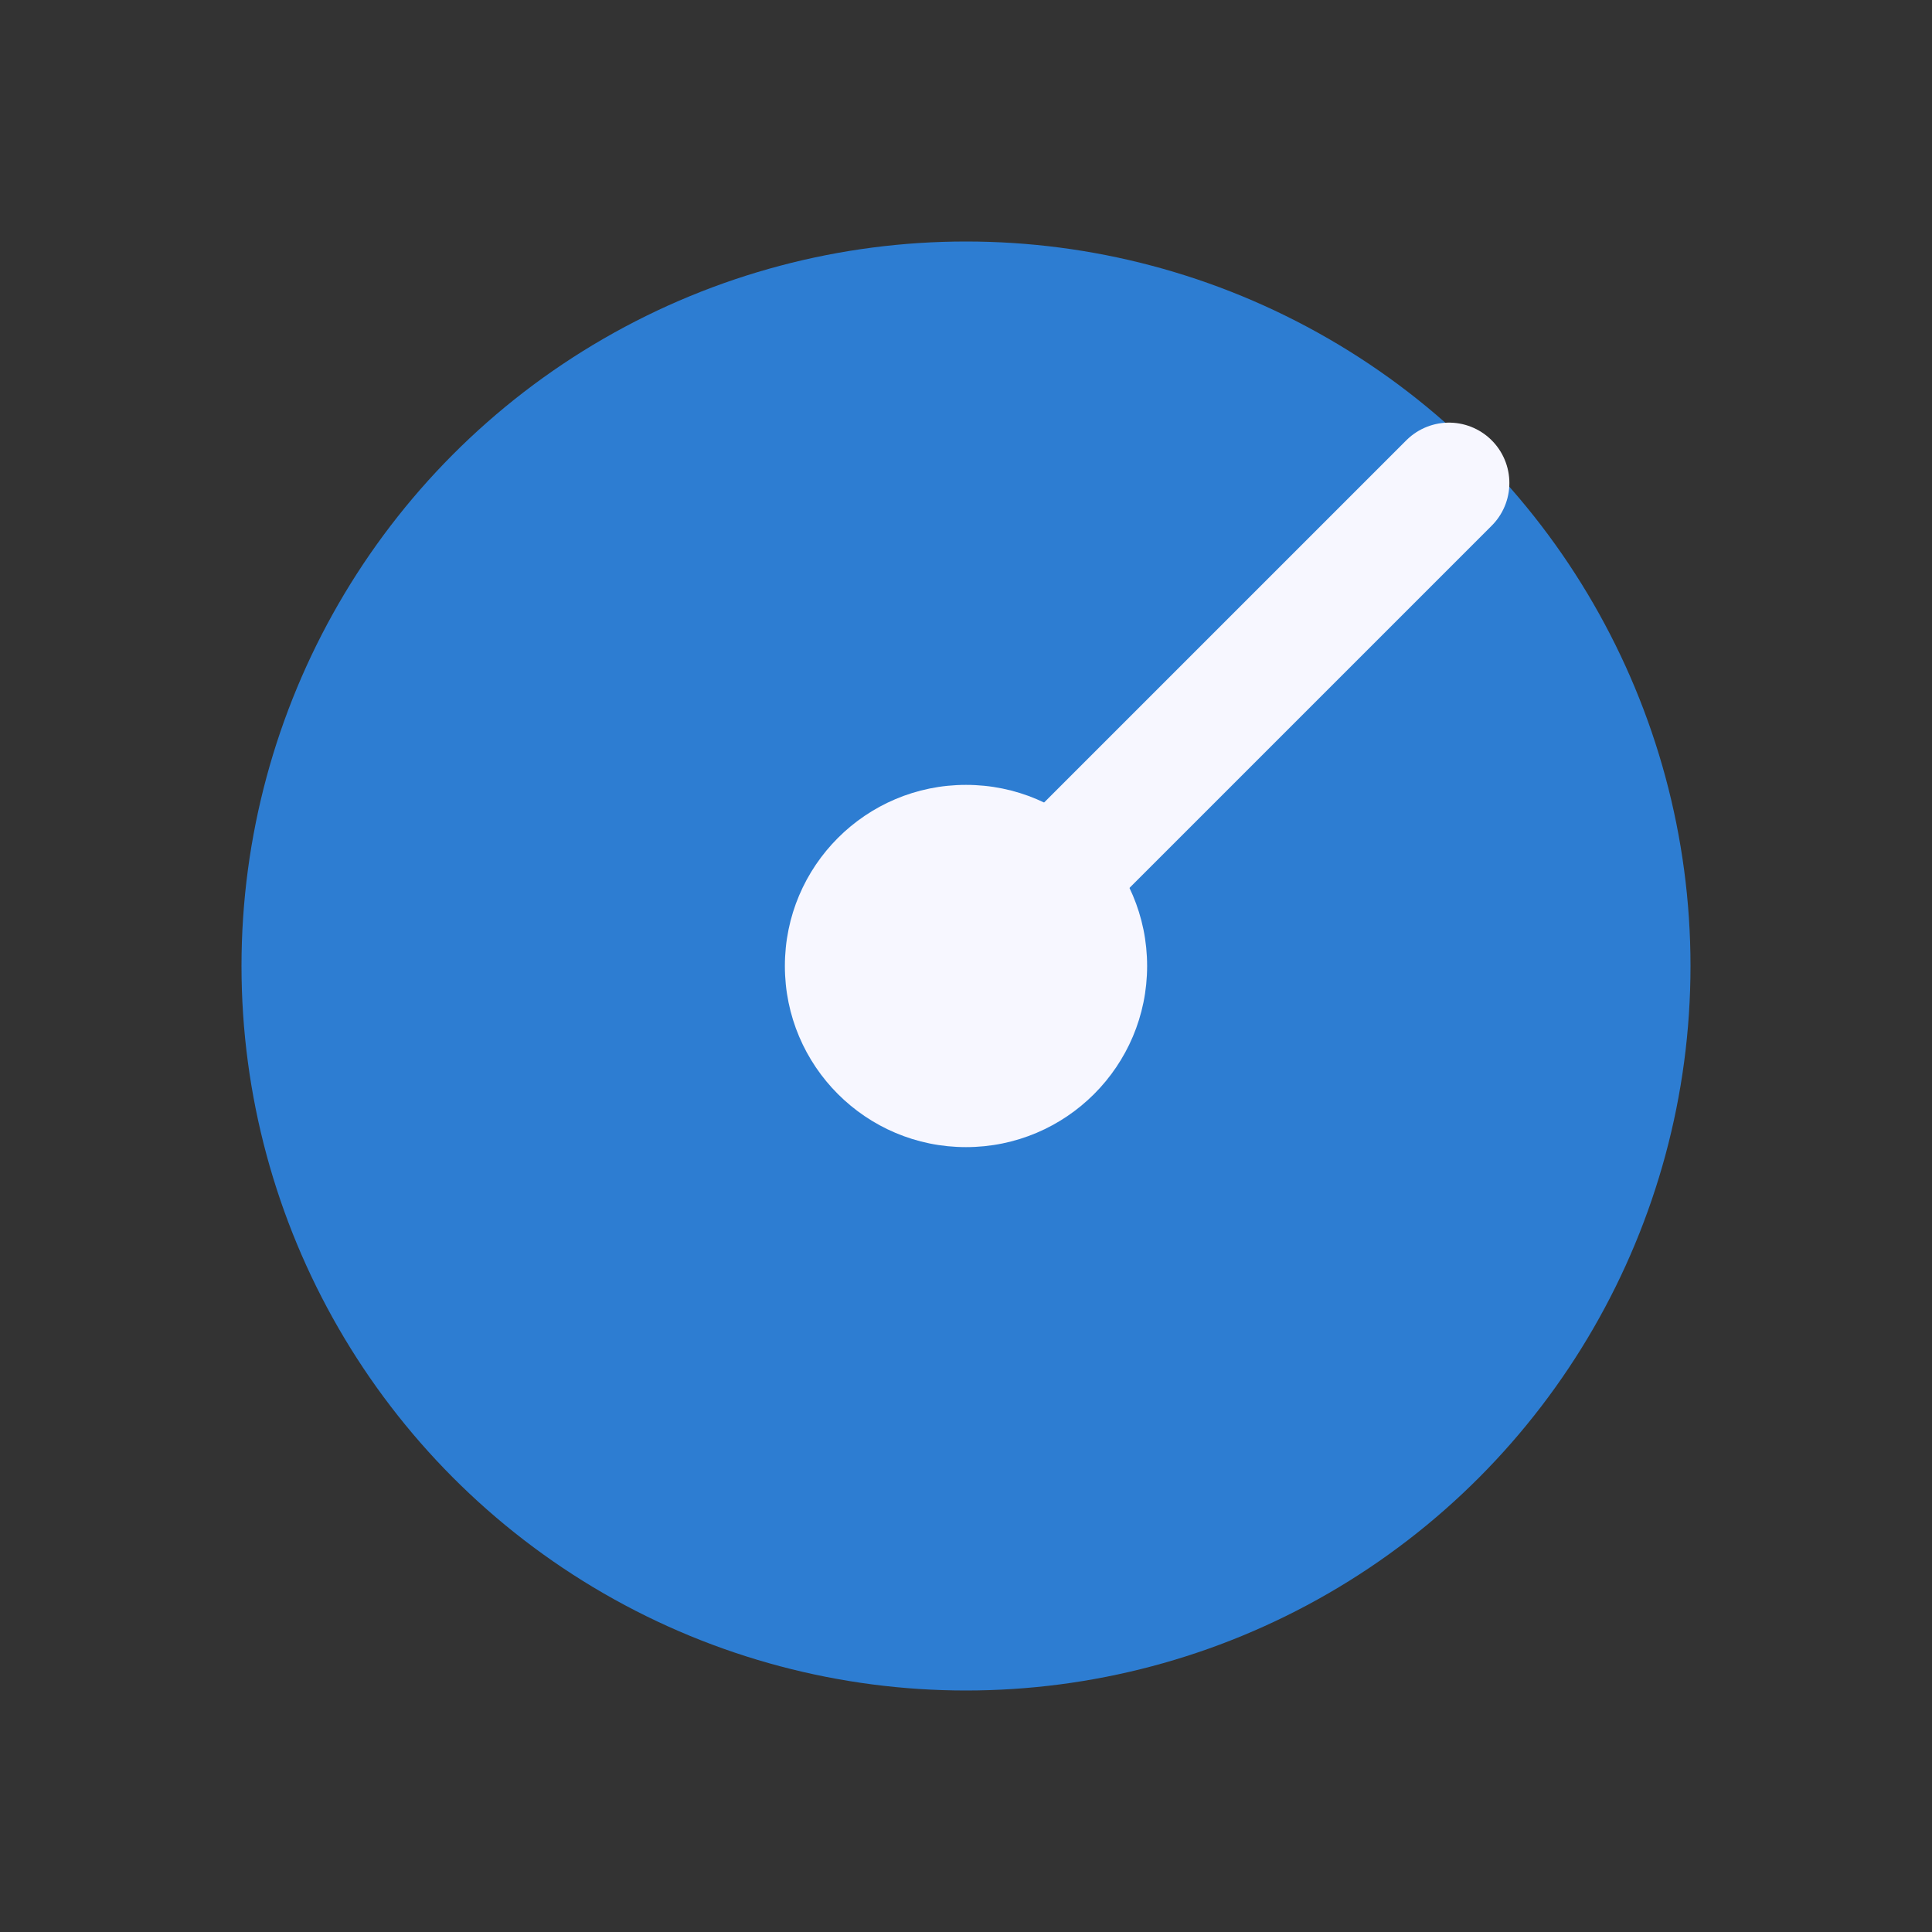 <?xml version="1.0" encoding="UTF-8"?>
<svg xmlns="http://www.w3.org/2000/svg" width="32" height="32" viewBox="0 0 32 32"><rect x="0" y="0" width="32" height="32" fill="#333333" stroke="none"/><circle cx="16" cy="16" r="12" fill="#2D7DD2"/><path d="M16 16L24 8" stroke="#F7F7FF" stroke-width="2" stroke-linecap="round"/><circle cx="16" cy="16" r="3" fill="#F7F7FF"/></svg>